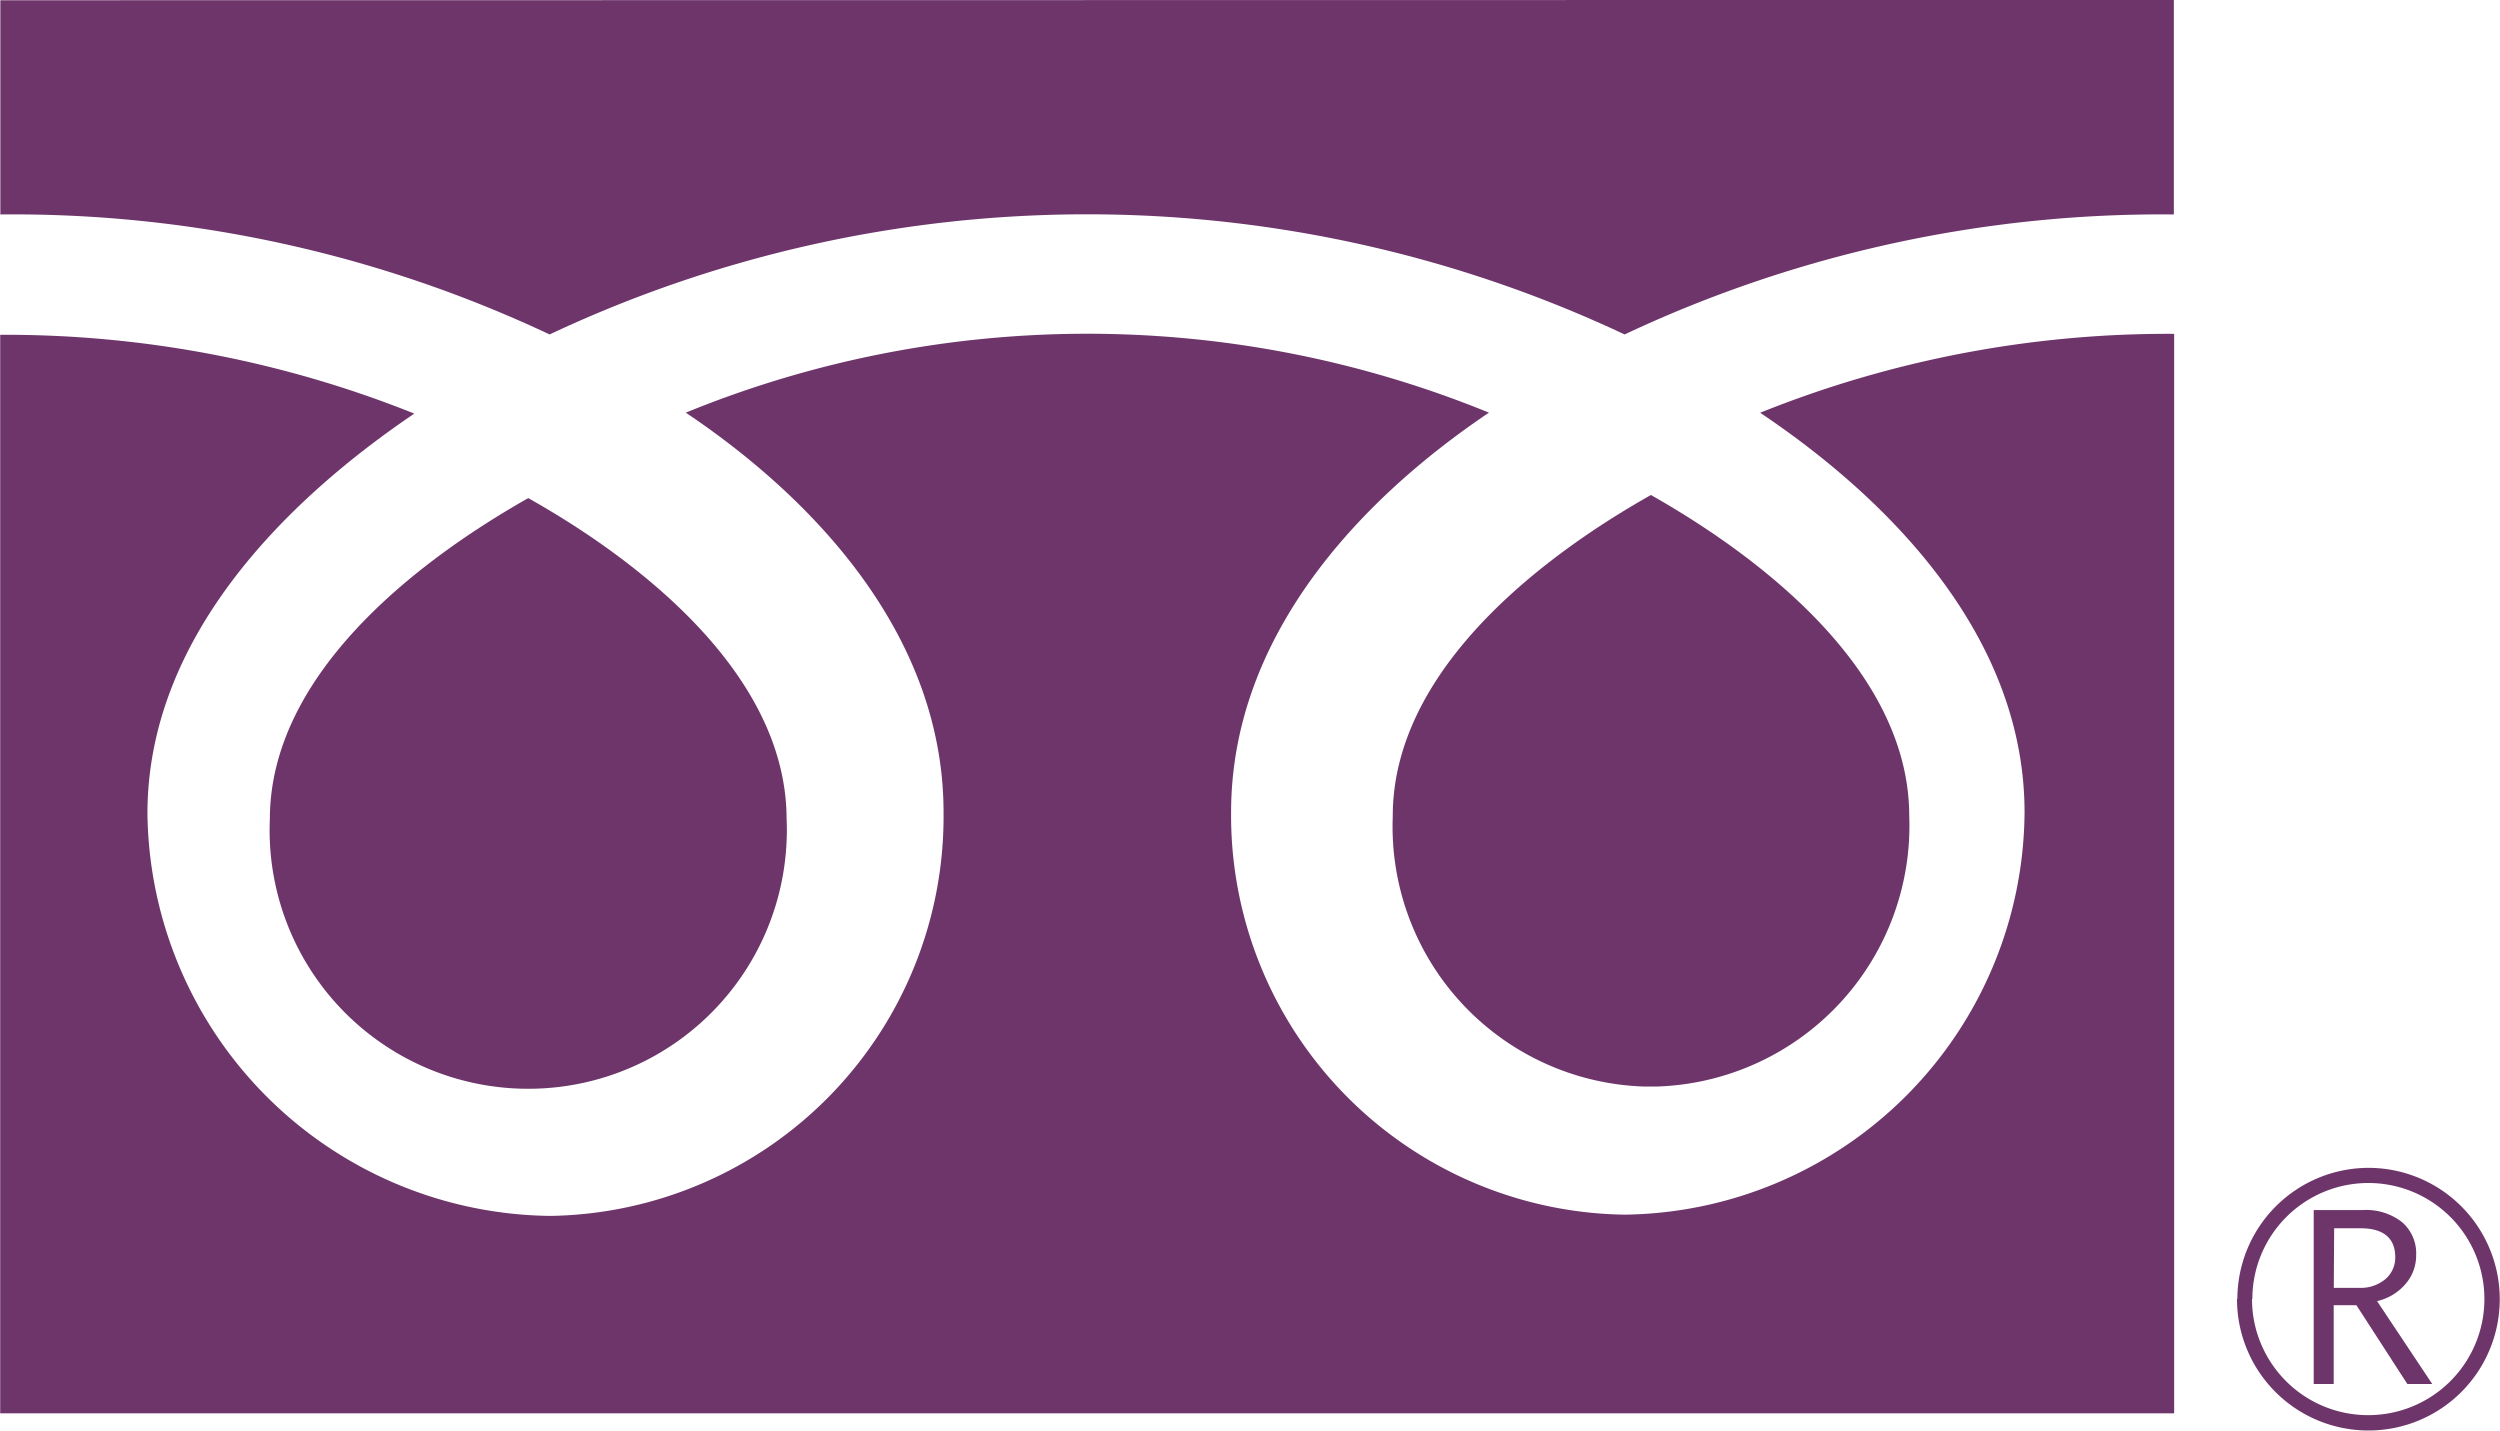<svg id="グループ_268" data-name="グループ 268" xmlns="http://www.w3.org/2000/svg" width="50" height="28.611" viewBox="0 0 50 28.611">
  <g id="グループ_133" data-name="グループ 133" transform="translate(44.745 23.357)">
    <path id="パス_213" data-name="パス 213" d="M-154.4,1832.182a2.628,2.628,0,0,0,2.625,2.63,2.626,2.626,0,0,0,2.63-2.623,2.627,2.627,0,0,0-2.623-2.63h0a2.628,2.628,0,0,0-2.625,2.623m.3,0a2.321,2.321,0,0,1,2.321-2.32,2.321,2.321,0,0,1,2.32,2.323,2.322,2.322,0,0,1-2.32,2.32h0a2.323,2.323,0,0,1-2.328-2.318v0Z" transform="translate(154.395 -1829.559)" fill="#6e356b"/>
    <path id="パス_214" data-name="パス 214" d="M-151.137,1833.526h-.5l-1.019-1.576h-.454v1.576h-.4v-3.479h.981a1.165,1.165,0,0,1,.782.239.82.82,0,0,1,.286.667.863.863,0,0,1-.208.567,1.051,1.051,0,0,1-.574.348l1.106,1.661m-1.971-1.926h.511a.764.764,0,0,0,.518-.172.563.563,0,0,0,.2-.439c0-.386-.236-.581-.7-.581h-.522Z" transform="translate(155.039 -1829.203)" fill="#6e356b"/>
  </g>
  <g id="グループ_134" data-name="グループ 134">
    <path id="パス_215" data-name="パス 215" d="M-138.873,1829.989a8.1,8.1,0,0,1-8,8.046,7.985,7.985,0,0,1-7.869-8.046c0-3.453,2.47-6.185,5.157-7.994a21.227,21.227,0,0,0-16.063,0c2.687,1.805,5.155,4.541,5.155,7.994a7.987,7.987,0,0,1-7.859,8.071,8.146,8.146,0,0,1-8.063-8.046c0-3.453,2.657-6.186,5.337-8a21.974,21.974,0,0,0-8.282-1.576v21.571h43.479v-21.59a21.856,21.856,0,0,0-8.28,1.578C-141.474,1823.8-138.873,1826.536-138.873,1829.989Z" transform="translate(179.364 -1813.742)" fill="#6e356b"/>
    <path id="パス_216" data-name="パス 216" d="M-176.249,1828.446a5.171,5.171,0,0,0,4.952,5.385,5.171,5.171,0,0,0,5.383-4.95c.007-.145.007-.289,0-.435,0-2.823-2.793-5.087-5.167-6.424C-173.466,1823.373-176.249,1825.623-176.249,1828.446Z" transform="translate(181.646 -1812.06)" fill="#6e356b"/>
    <path id="パス_217" data-name="パス 217" d="M-179.36,1816.572v4.284a25.184,25.184,0,0,1,10.985,2.4,25.248,25.248,0,0,1,21.5,0,25.231,25.231,0,0,1,10.985-2.4v-4.29Z" transform="translate(179.367 -1816.567)" fill="#6e356b"/>
    <path id="パス_218" data-name="パス 218" d="M-164.135,1828.41v.017a5.2,5.2,0,0,0,5,5.39c.052,0,.1,0,.154,0h.153a5.219,5.219,0,0,0,5.023-5.407c0-2.823-2.793-5.078-5.167-6.423C-161.353,1823.332-164.135,1825.587-164.135,1828.41Z" transform="translate(191.99 -1812.087)" fill="#6e356b"/>
  </g>
</svg>
